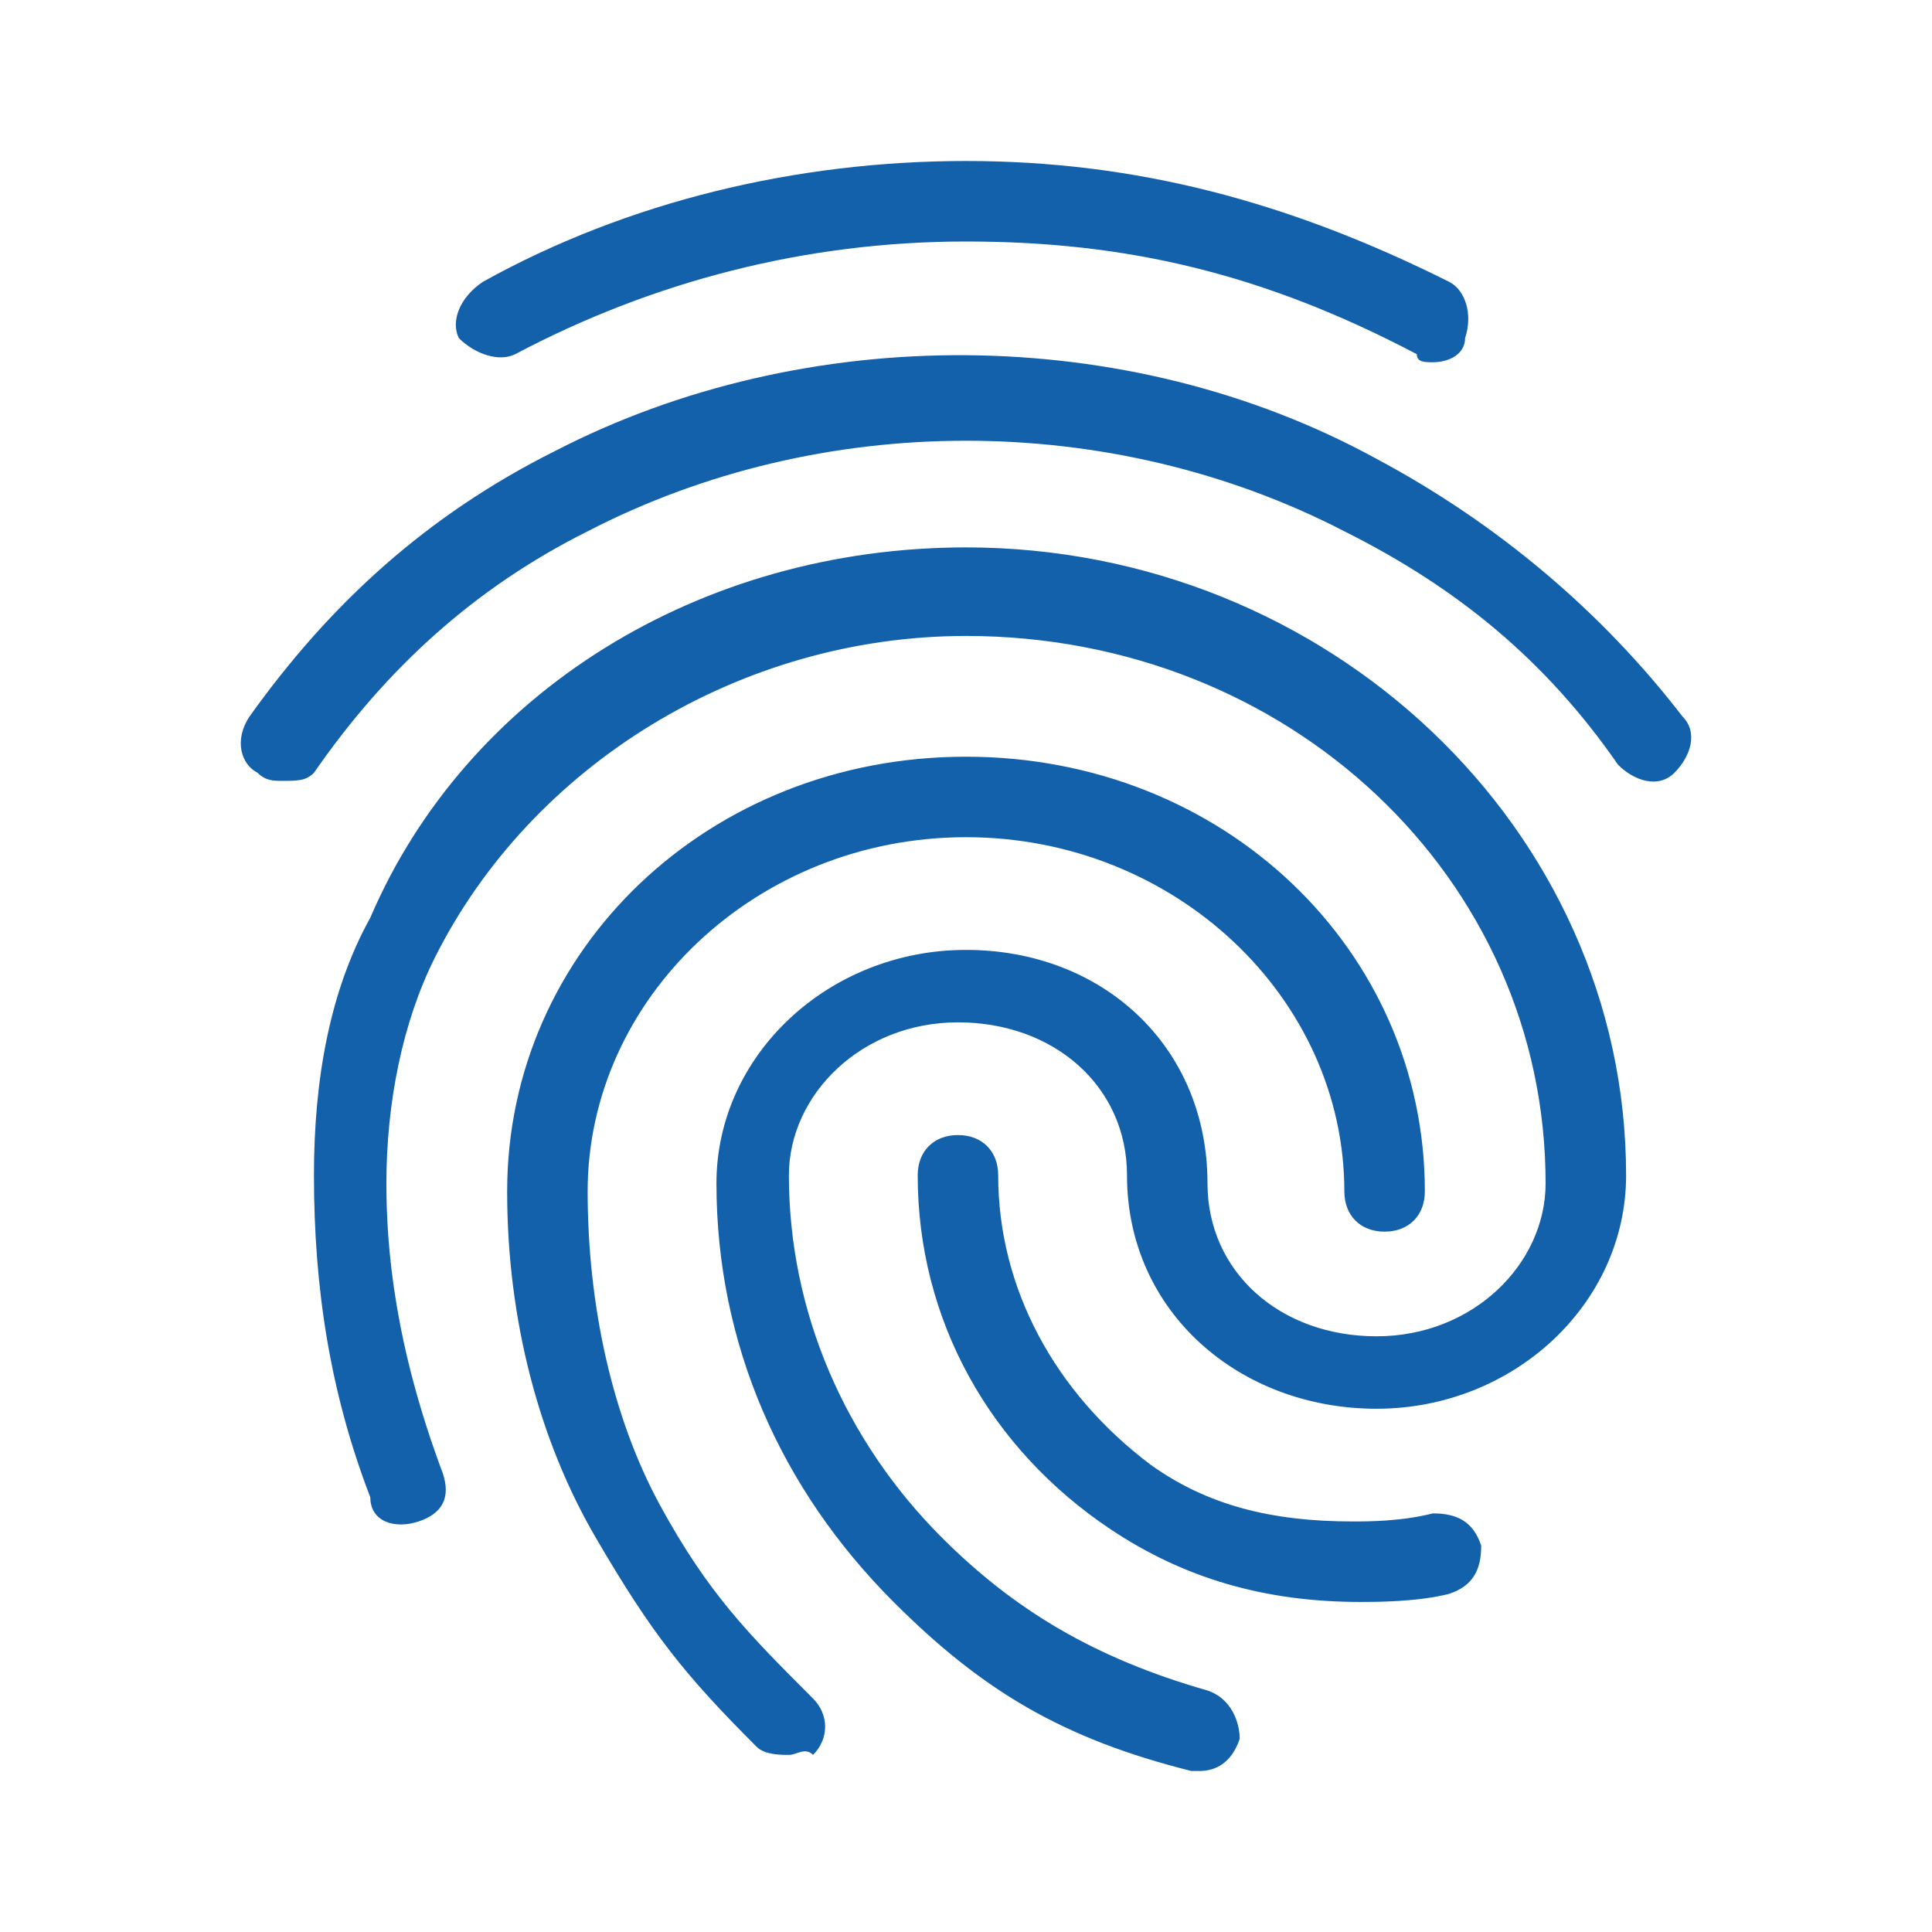 <?xml version="1.0" encoding="utf-8"?>
<!-- Generator: Adobe Illustrator 25.2.3, SVG Export Plug-In . SVG Version: 6.00 Build 0)  -->
<svg version="1.1" id="Layer_1" xmlns="http://www.w3.org/2000/svg" xmlns:xlink="http://www.w3.org/1999/xlink" x="0px" y="0px"
	 viewBox="0 0 24 24" style="enable-background:new 0 0 24 24;" xml:space="preserve">
<style type="text/css">
	.st0{fill:none;}
	.st1{fill:#1461AB;}
</style>
<path class="st0" d="M0,0h24v24H0V0z"/>
<path class="st1" d="M17.8,4.5c-0.1,0-0.2,0-0.2-0.1C15.7,3.4,14,3,12,3c-2,0-3.9,0.5-5.6,1.4c-0.2,0.1-0.5,0-0.7-0.2
	C5.6,4,5.7,3.7,6,3.5C7.8,2.5,9.9,2,12,2c2.1,0,4,0.5,6,1.5c0.2,0.1,0.3,0.4,0.2,0.7C18.2,4.4,18,4.5,17.8,4.5z M3.5,9.7
	c-0.1,0-0.2,0-0.3-0.1C3,9.5,2.9,9.2,3.1,8.9c1-1.4,2.2-2.5,3.8-3.3C10,4,14,4,17.1,5.7c1.5,0.8,2.8,1.9,3.8,3.2
	c0.2,0.2,0.1,0.5-0.1,0.7c-0.2,0.2-0.5,0.1-0.7-0.1c-0.9-1.3-2-2.2-3.4-2.9c-2.9-1.5-6.5-1.5-9.4,0c-1.4,0.7-2.5,1.7-3.4,3
	C3.8,9.7,3.7,9.7,3.5,9.7z M9.8,21.8c-0.1,0-0.3,0-0.4-0.1c-0.9-0.9-1.3-1.4-2-2.6c-0.7-1.2-1.1-2.7-1.1-4.3c0-3,2.5-5.4,5.7-5.4
	s5.7,2.4,5.7,5.4c0,0.3-0.2,0.5-0.5,0.5s-0.5-0.2-0.5-0.5c0-2.4-2.1-4.4-4.7-4.4s-4.7,2-4.7,4.4c0,1.4,0.3,2.8,0.9,3.9
	c0.6,1.1,1.1,1.6,1.9,2.4c0.2,0.2,0.2,0.5,0,0.7C10,21.7,9.9,21.8,9.8,21.8z M16.9,19.9c-1.2,0-2.2-0.3-3.1-0.9
	c-1.5-1-2.4-2.6-2.4-4.4c0-0.3,0.2-0.5,0.5-0.5s0.5,0.2,0.5,0.5c0,1.4,0.7,2.7,1.9,3.6c0.7,0.5,1.5,0.7,2.5,0.7c0.2,0,0.6,0,1-0.1
	c0.3,0,0.5,0.1,0.6,0.4c0,0.3-0.1,0.5-0.4,0.6C17.6,19.9,17.1,19.9,16.9,19.9z M14.9,22c0,0-0.1,0-0.1,0c-1.6-0.4-2.6-1-3.7-2.1
	c-1.4-1.4-2.2-3.2-2.2-5.2c0-1.6,1.4-2.9,3.1-2.9S15,13,15,14.7c0,1.1,0.9,1.9,2.1,1.9s2.1-0.9,2.1-1.9c0-3.8-3.2-6.8-7.2-6.8
	c-2.8,0-5.4,1.6-6.6,4c-0.4,0.8-0.6,1.8-0.6,2.8c0,0.8,0.1,2,0.7,3.6c0.1,0.3,0,0.5-0.3,0.6c-0.3,0.1-0.6,0-0.6-0.3
	c-0.5-1.3-0.7-2.6-0.7-4c0-1.2,0.2-2.3,0.7-3.2C5.8,8.6,8.7,6.8,12,6.8c4.5,0,8.2,3.5,8.2,7.8c0,1.6-1.4,2.9-3.1,2.9
	S14,16.3,14,14.6c0-1.1-0.9-1.9-2.1-1.9s-2.1,0.9-2.1,1.9c0,1.7,0.7,3.3,1.9,4.5c0.9,0.9,1.9,1.5,3.3,1.9c0.3,0.1,0.4,0.4,0.4,0.6
	C15.3,21.9,15.1,22,14.9,22z"/>
</svg>
